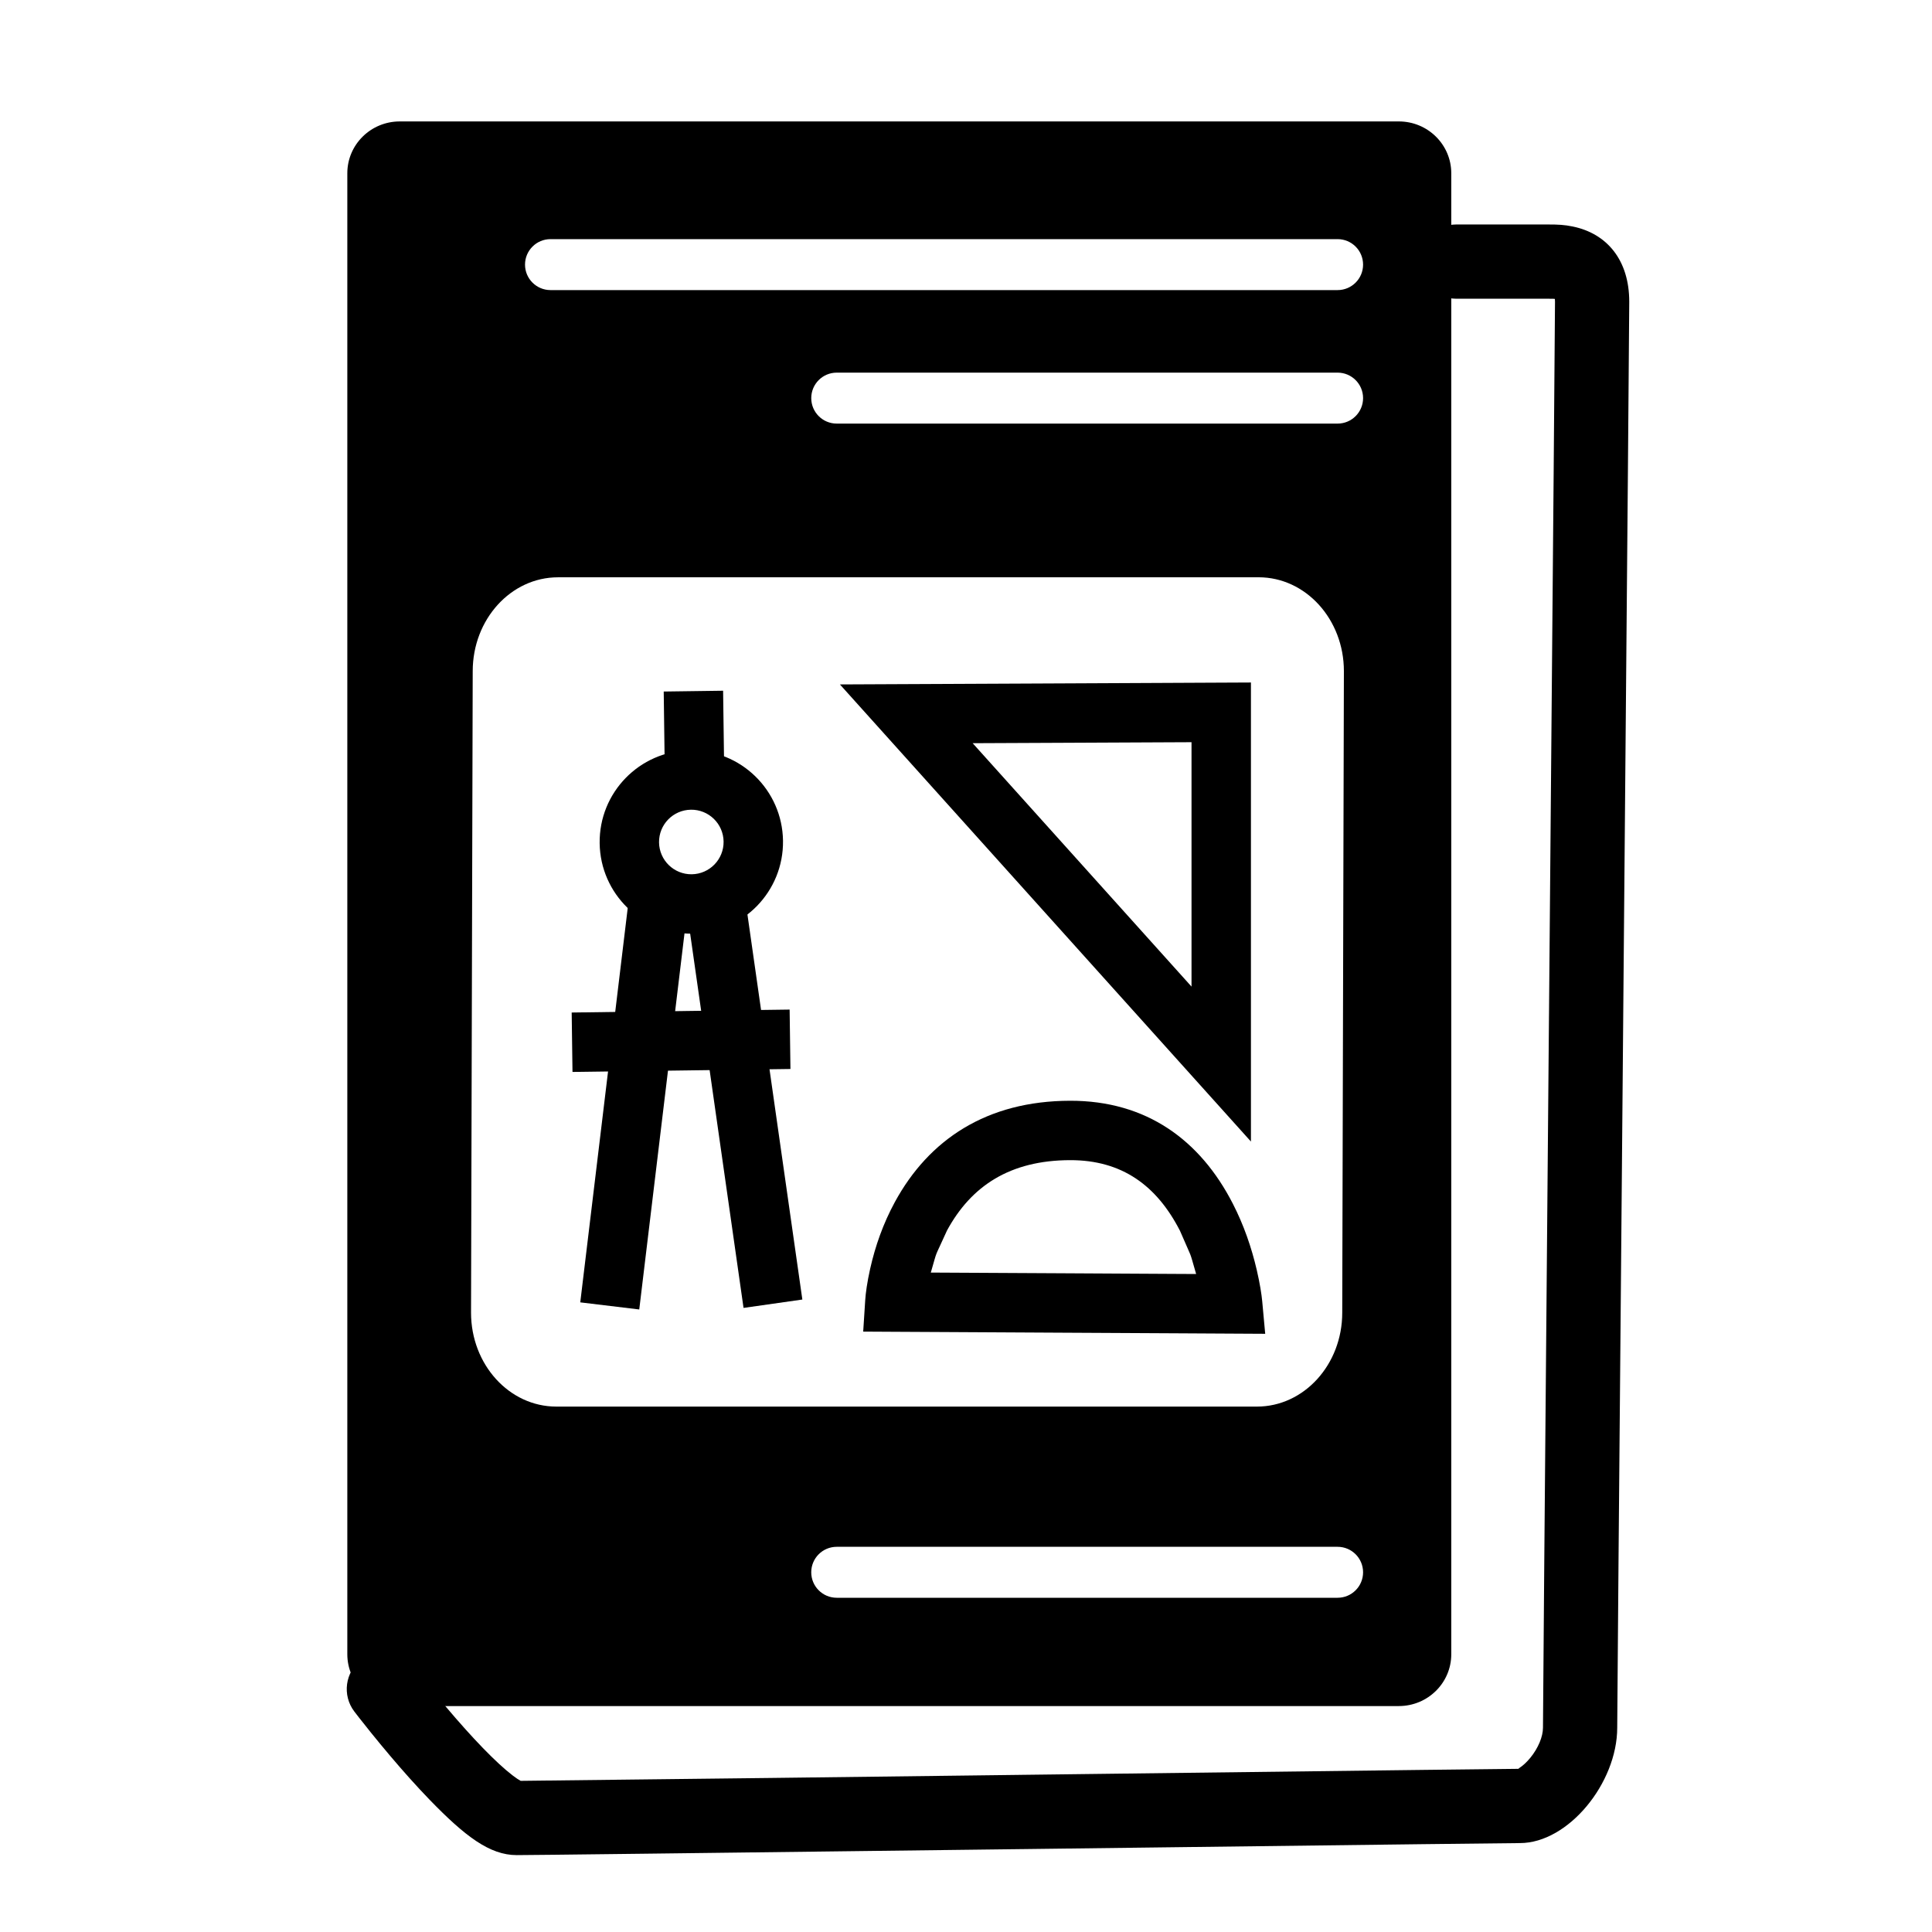 <?xml version="1.0" encoding="UTF-8"?>
<!-- Uploaded to: SVG Repo, www.svgrepo.com, Generator: SVG Repo Mixer Tools -->
<svg fill="#000000" width="800px" height="800px" version="1.1" viewBox="144 144 512 512" xmlns="http://www.w3.org/2000/svg">
 <g>
  <path d="m514.7 176.18c7.68 0 13.902 6.148 13.902 13.734v392.48c0 7.582-6.223 13.73-13.902 13.73h-264.76c-7.676 0-13.898-6.148-13.898-13.73v-392.48c0-7.586 6.223-13.734 13.902-13.734zm-16.223 377.74h-132.74c-3.727 0-6.75 3.019-6.75 6.754 0 3.727 3.023 6.75 6.75 6.75h132.74c3.731 0 6.754-3.023 6.754-6.75 0-3.734-3.023-6.754-6.75-6.754zm-20.938-256.93h-185.66c-12.484 0-22.605 11.141-22.605 24.879l-0.445 170.01c0.004 13.742 10.121 24.883 22.609 24.883h185.66c12.484 0 22.609-11.141 22.609-24.879l0.438-170.02c0.004-13.738-10.117-24.879-22.605-24.879zm20.941-54.238h-132.74c-3.727 0-6.75 3.023-6.75 6.754 0 3.731 3.023 6.75 6.75 6.75h132.74c3.727 0 6.75-3.019 6.75-6.75 0-3.731-3.023-6.754-6.75-6.754zm0-35.379h-208.59c-3.727 0-6.754 3.023-6.754 6.754 0 3.727 3.027 6.75 6.754 6.75h208.59c3.727 0 6.75-3.023 6.75-6.75 0-3.731-3.023-6.754-6.75-6.754z"/>
  <path d="m554.24 203.49c2.754 0 4.348 0.086 6.539 0.535 9.039 1.844 14.988 8.855 14.988 19.934 0 4.484-0.406 52.254-1.594 189.03v0.152c-1.207 138.72-1.594 184.51-1.594 188.72 0 14.684-12.984 30.574-25.785 30.574-2.531 0-22.332 0.238-131.77 1.594l-1.105 0.012c-89.801 1.109-129.07 1.582-132.99 1.582-7.16 0-13.699-4.996-23.102-14.699-1.699-1.758-3.453-3.648-5.254-5.656-3.473-3.875-6.953-8.004-10.285-12.129-1.164-1.445-2.227-2.789-3.172-3.992-0.57-0.73-0.984-1.262-1.207-1.562-3.297-4.32-2.465-10.496 1.855-13.793 4.324-3.293 10.5-2.457 13.793 1.863 0.18 0.234 0.543 0.703 1.066 1.375 0.883 1.129 1.883 2.387 2.981 3.746 3.129 3.879 6.398 7.762 9.625 11.359 1.637 1.824 3.219 3.531 4.734 5.094 3.051 3.148 5.742 5.637 7.902 7.289 1.578 1.129 0.863 0.672 2.117 1.422 43.898-0.469 87.797-1.035 131.69-1.574 0.555-0.008 0.555-0.008 1.105-0.016 111-1.371 129.35-1.598 132.02-1.598-0.527 0-0.484-0.016-0.105-0.254 0.879-0.562 1.898-1.492 2.852-2.656 2.102-2.57 3.359-5.625 3.359-7.981 0-4.309 0.383-49.402 1.594-188.89 0.004-0.078 0.004-0.078 0.004-0.156 1.18-136.06 1.59-184.47 1.59-188.86l-0.035-0.742c-0.699-0.078-0.094-0.016-1.812-0.047h-24.297c-5.434 0-9.84-4.402-9.84-9.84 0-5.434 4.406-9.84 9.84-9.84z"/>
  <path d="m475.51 324.87v121.65l-13.727-15.266c-2.609-2.898-2.609-2.898-13.043-14.504-13.039-14.504-13.039-14.504-28.691-31.906-15.645-17.402-15.645-17.402-28.688-31.906-10.43-11.602-10.43-11.602-13.039-14.504l-11.738-13.055 17.555-0.082c2.609-0.012 2.609-0.012 13.039-0.059 13.043-0.062 13.043-0.062 28.691-0.133 15.648-0.078 15.648-0.078 28.688-0.137 10.434-0.051 10.434-0.051 13.039-0.062zm-15.746 15.82c-2.832 0.012-1.121 0.004-5.133 0.023-13.039 0.059-13.039 0.059-28.688 0.133-8.059 0.035-16.117 0.074-24.176 0.109l1.305 1.453c13.039 14.504 13.039 14.504 28.688 31.906 9.332 10.383 18.668 20.762 28.004 31.145z"/>
  <path d="m326.88 342.84c13.418-0.18 24.441 10.551 24.625 23.969 0.18 13.418-10.555 24.441-23.973 24.621-13.414 0.18-24.438-10.547-24.617-23.965-0.184-13.418 10.547-24.445 23.965-24.625zm0.211 15.742c-4.723 0.066-8.5 3.945-8.438 8.668 0.066 4.723 3.949 8.504 8.668 8.441 4.727-0.07 8.5-3.945 8.438-8.672-0.062-4.719-3.941-8.5-8.668-8.438z"/>
  <path d="m310.58 382.74 15.629 1.883-12.801 106.4-15.633-1.883z"/>
  <path d="m341.51 382.36 15.121 106.03-15.586 2.219-15.121-106.02z"/>
  <path d="m353.26 411.55 0.215 15.742-57.758 0.781-0.215-15.746z"/>
  <path d="m335.63 327.05 0.297 21.898-15.742 0.211-0.293-21.895z"/>
  <path d="m427.58 435.71c20.258-0.035 34.492 10.434 43.125 27.262 2.906 5.652 4.969 11.637 6.356 17.613 0.836 3.609 1.273 6.469 1.438 8.246l0.793 8.637-8.676-0.047c-2.797-0.016-2.797-0.016-13.988-0.078-13.984-0.074-13.984-0.074-30.766-0.164-16.785-0.09-16.785-0.09-30.773-0.168-11.188-0.059-11.188-0.059-13.984-0.074l-8.348-0.047 0.535-8.328c0.113-1.805 0.496-4.695 1.309-8.324 1.344-6 3.457-12.004 6.539-17.672 9.027-16.59 24.359-26.812 46.441-26.855zm0.031 15.742c-15.996 0.031-26.238 6.859-32.641 18.633-3.625 8.082-2.305 4.32-4.297 11.16 2.035 0.012 0.535 0.004 4.5 0.023 13.984 0.074 13.984 0.074 30.77 0.164 16.785 0.09 16.785 0.09 30.77 0.172 3.894 0.02 2.469 0.012 4.277 0.02-2.043-7.004-0.715-3.144-4.289-11.465-6.137-11.957-15.344-18.73-29.09-18.707z"/>
 </g>
</svg>